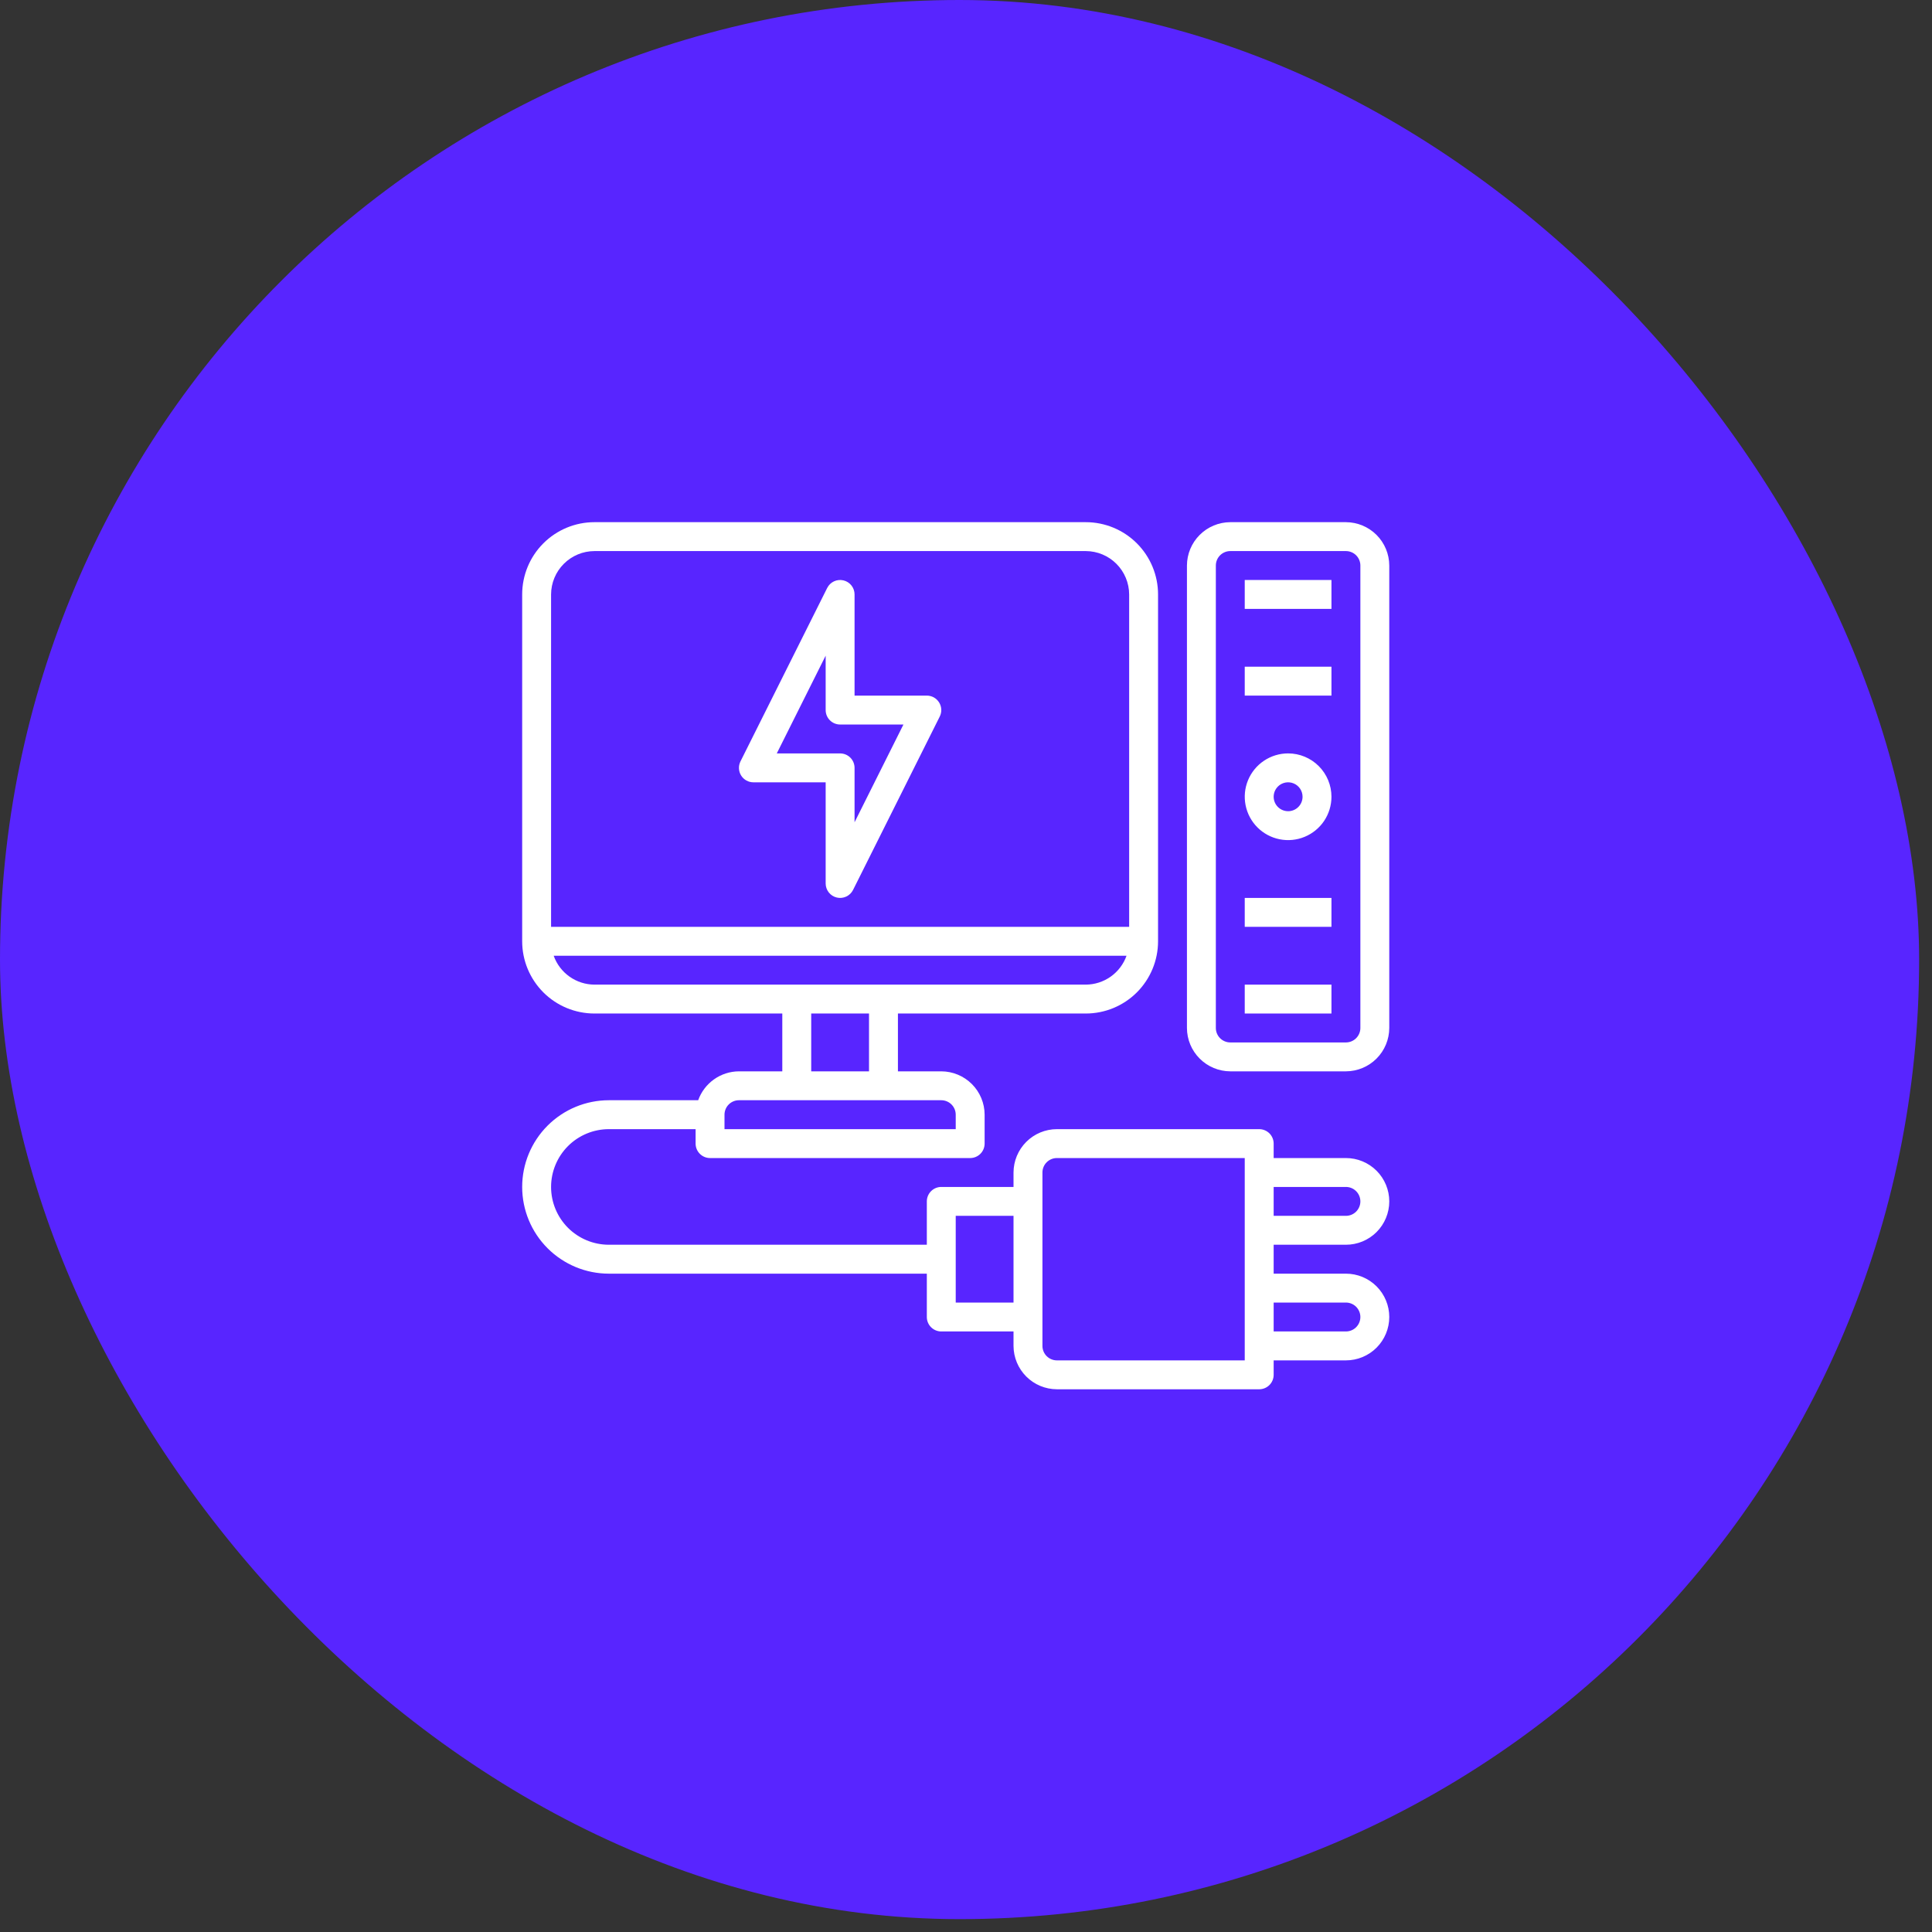 <svg width="94" height="94" viewBox="0 0 94 94" fill="none" xmlns="http://www.w3.org/2000/svg">
<rect x="0" y="0" width="94" height="94" fill="#333333" stroke="none"/>
<rect width="93.374" height="93.374" rx="46.687" fill="#5825FF"/>
<path d="M36.657 38.063H40.172V42.985C40.172 43.143 40.226 43.297 40.324 43.421C40.422 43.545 40.559 43.633 40.714 43.669C40.868 43.706 41.03 43.689 41.173 43.622C41.317 43.555 41.434 43.441 41.505 43.299L45.723 34.862C45.777 34.755 45.802 34.636 45.797 34.516C45.791 34.396 45.755 34.28 45.692 34.178C45.629 34.076 45.541 33.992 45.437 33.933C45.332 33.875 45.214 33.844 45.094 33.844H41.578V28.922C41.579 28.764 41.525 28.61 41.427 28.486C41.328 28.361 41.191 28.274 41.037 28.238C40.883 28.201 40.72 28.218 40.577 28.285C40.433 28.352 40.317 28.466 40.246 28.608L36.027 37.046C35.974 37.153 35.948 37.272 35.954 37.392C35.959 37.512 35.995 37.628 36.058 37.73C36.121 37.832 36.209 37.916 36.314 37.974C36.419 38.033 36.537 38.063 36.657 38.063ZM40.172 31.901V34.547C40.172 34.734 40.246 34.913 40.378 35.045C40.51 35.177 40.689 35.251 40.875 35.251H43.956L41.578 40.007V37.36C41.578 37.174 41.504 36.995 41.373 36.863C41.241 36.731 41.062 36.657 40.875 36.657H37.794L40.172 31.901Z" fill="white"/>
<path d="M65.484 25.406H59.859C59.3 25.408 58.765 25.631 58.37 26.026C57.974 26.421 57.752 26.957 57.75 27.516V50.016C57.752 50.575 57.974 51.11 58.37 51.505C58.765 51.901 59.3 52.123 59.859 52.125H65.484C66.043 52.123 66.579 51.901 66.974 51.505C67.369 51.11 67.592 50.575 67.594 50.016V27.516C67.592 26.957 67.369 26.421 66.974 26.026C66.579 25.631 66.043 25.408 65.484 25.406ZM66.188 50.016C66.188 50.202 66.113 50.381 65.982 50.513C65.85 50.645 65.671 50.719 65.484 50.719H59.859C59.673 50.719 59.494 50.645 59.362 50.513C59.23 50.381 59.156 50.202 59.156 50.016V27.516C59.156 27.329 59.23 27.15 59.362 27.018C59.494 26.887 59.673 26.812 59.859 26.812H65.484C65.671 26.812 65.85 26.887 65.982 27.018C66.113 27.15 66.188 27.329 66.188 27.516V50.016Z" fill="white"/>
<path d="M60.562 32.438H64.781V33.844H60.562V32.438Z" fill="white"/>
<path d="M60.562 28.219H64.781V29.625H60.562V28.219Z" fill="white"/>
<path d="M60.562 47.906H64.781V49.312H60.562V47.906Z" fill="white"/>
<path d="M60.562 43.688H64.781V45.094H60.562V43.688Z" fill="white"/>
<path d="M62.672 36.656C62.255 36.656 61.847 36.78 61.5 37.012C61.153 37.243 60.883 37.573 60.723 37.958C60.563 38.344 60.522 38.768 60.603 39.177C60.684 39.586 60.885 39.962 61.18 40.257C61.475 40.552 61.851 40.753 62.26 40.834C62.669 40.916 63.094 40.874 63.479 40.714C63.864 40.555 64.194 40.284 64.426 39.938C64.657 39.591 64.781 39.183 64.781 38.766C64.781 38.206 64.559 37.67 64.163 37.274C63.768 36.879 63.231 36.656 62.672 36.656ZM62.672 39.469C62.533 39.469 62.397 39.428 62.281 39.35C62.166 39.273 62.075 39.163 62.022 39.035C61.969 38.906 61.955 38.765 61.982 38.629C62.009 38.492 62.076 38.367 62.175 38.268C62.273 38.17 62.398 38.103 62.535 38.076C62.671 38.049 62.812 38.063 62.941 38.116C63.069 38.169 63.179 38.259 63.257 38.375C63.334 38.491 63.375 38.627 63.375 38.766C63.375 38.952 63.301 39.131 63.169 39.263C63.037 39.395 62.858 39.469 62.672 39.469Z" fill="white"/>
<path d="M65.484 61.969H61.969V60.562H65.484C66.044 60.562 66.58 60.34 66.976 59.945C67.371 59.549 67.594 59.013 67.594 58.453C67.594 57.894 67.371 57.357 66.976 56.962C66.58 56.566 66.044 56.344 65.484 56.344H61.969V55.641C61.969 55.454 61.895 55.275 61.763 55.143C61.631 55.012 61.452 54.938 61.266 54.938H51.422C50.863 54.939 50.327 55.162 49.932 55.557C49.537 55.952 49.314 56.488 49.312 57.047V57.75H45.797C45.61 57.75 45.432 57.824 45.3 57.956C45.168 58.088 45.094 58.267 45.094 58.453V60.562H29.625C28.879 60.562 28.164 60.266 27.636 59.739C27.109 59.211 26.812 58.496 26.812 57.75C26.812 57.004 27.109 56.289 27.636 55.761C28.164 55.234 28.879 54.938 29.625 54.938H33.844V55.641C33.844 55.827 33.918 56.006 34.05 56.138C34.182 56.27 34.36 56.344 34.547 56.344H47.203C47.39 56.344 47.568 56.27 47.7 56.138C47.832 56.006 47.906 55.827 47.906 55.641V54.234C47.905 53.675 47.682 53.14 47.287 52.745C46.891 52.349 46.356 52.127 45.797 52.125H43.688V49.312H52.828C53.761 49.312 54.655 48.942 55.314 48.283C55.973 47.623 56.344 46.729 56.344 45.797V28.922C56.344 27.989 55.973 27.095 55.314 26.436C54.655 25.777 53.761 25.406 52.828 25.406H28.922C27.989 25.406 27.095 25.777 26.436 26.436C25.777 27.095 25.406 27.989 25.406 28.922V45.797C25.406 46.729 25.777 47.623 26.436 48.283C27.095 48.942 27.989 49.312 28.922 49.312H38.062V52.125H35.953C35.518 52.127 35.094 52.263 34.74 52.515C34.385 52.767 34.116 53.121 33.97 53.531H29.625C28.506 53.531 27.433 53.976 26.642 54.767C25.851 55.558 25.406 56.631 25.406 57.75C25.406 58.869 25.851 59.942 26.642 60.733C27.433 61.524 28.506 61.969 29.625 61.969H45.094V64.078C45.094 64.265 45.168 64.443 45.3 64.575C45.432 64.707 45.61 64.781 45.797 64.781H49.312V65.484C49.314 66.043 49.537 66.579 49.932 66.974C50.327 67.369 50.863 67.592 51.422 67.594H61.266C61.452 67.594 61.631 67.52 61.763 67.388C61.895 67.256 61.969 67.077 61.969 66.891V66.188H65.484C66.044 66.188 66.58 65.965 66.976 65.57C67.371 65.174 67.594 64.638 67.594 64.078C67.594 63.519 67.371 62.982 66.976 62.587C66.58 62.191 66.044 61.969 65.484 61.969ZM61.969 57.75H65.484C65.671 57.75 65.85 57.824 65.982 57.956C66.113 58.088 66.188 58.267 66.188 58.453C66.188 58.64 66.113 58.818 65.982 58.95C65.85 59.082 65.671 59.156 65.484 59.156H61.969V57.75ZM26.812 28.922C26.814 28.363 27.037 27.827 27.432 27.432C27.827 27.037 28.363 26.814 28.922 26.812H52.828C53.387 26.814 53.923 27.037 54.318 27.432C54.713 27.827 54.936 28.363 54.938 28.922V45.094H26.812V28.922ZM28.922 47.906C28.487 47.904 28.063 47.768 27.708 47.516C27.354 47.265 27.085 46.91 26.939 46.5H54.811C54.665 46.91 54.396 47.265 54.042 47.516C53.687 47.768 53.263 47.904 52.828 47.906H28.922ZM42.281 49.312V52.125H39.469V49.312H42.281ZM35.25 54.234C35.25 54.048 35.324 53.869 35.456 53.737C35.588 53.605 35.767 53.531 35.953 53.531H45.797C45.983 53.531 46.162 53.605 46.294 53.737C46.426 53.869 46.5 54.048 46.5 54.234V54.938H35.25V54.234ZM49.312 63.375H46.5V59.156H49.312V63.375ZM60.562 66.188H51.422C51.235 66.188 51.057 66.113 50.925 65.982C50.793 65.85 50.719 65.671 50.719 65.484V57.047C50.719 56.86 50.793 56.682 50.925 56.55C51.057 56.418 51.235 56.344 51.422 56.344H60.562V66.188ZM65.484 64.781H61.969V63.375H65.484C65.671 63.375 65.85 63.449 65.982 63.581C66.113 63.713 66.188 63.892 66.188 64.078C66.188 64.265 66.113 64.443 65.982 64.575C65.85 64.707 65.671 64.781 65.484 64.781Z" fill="white"/>
</svg>
